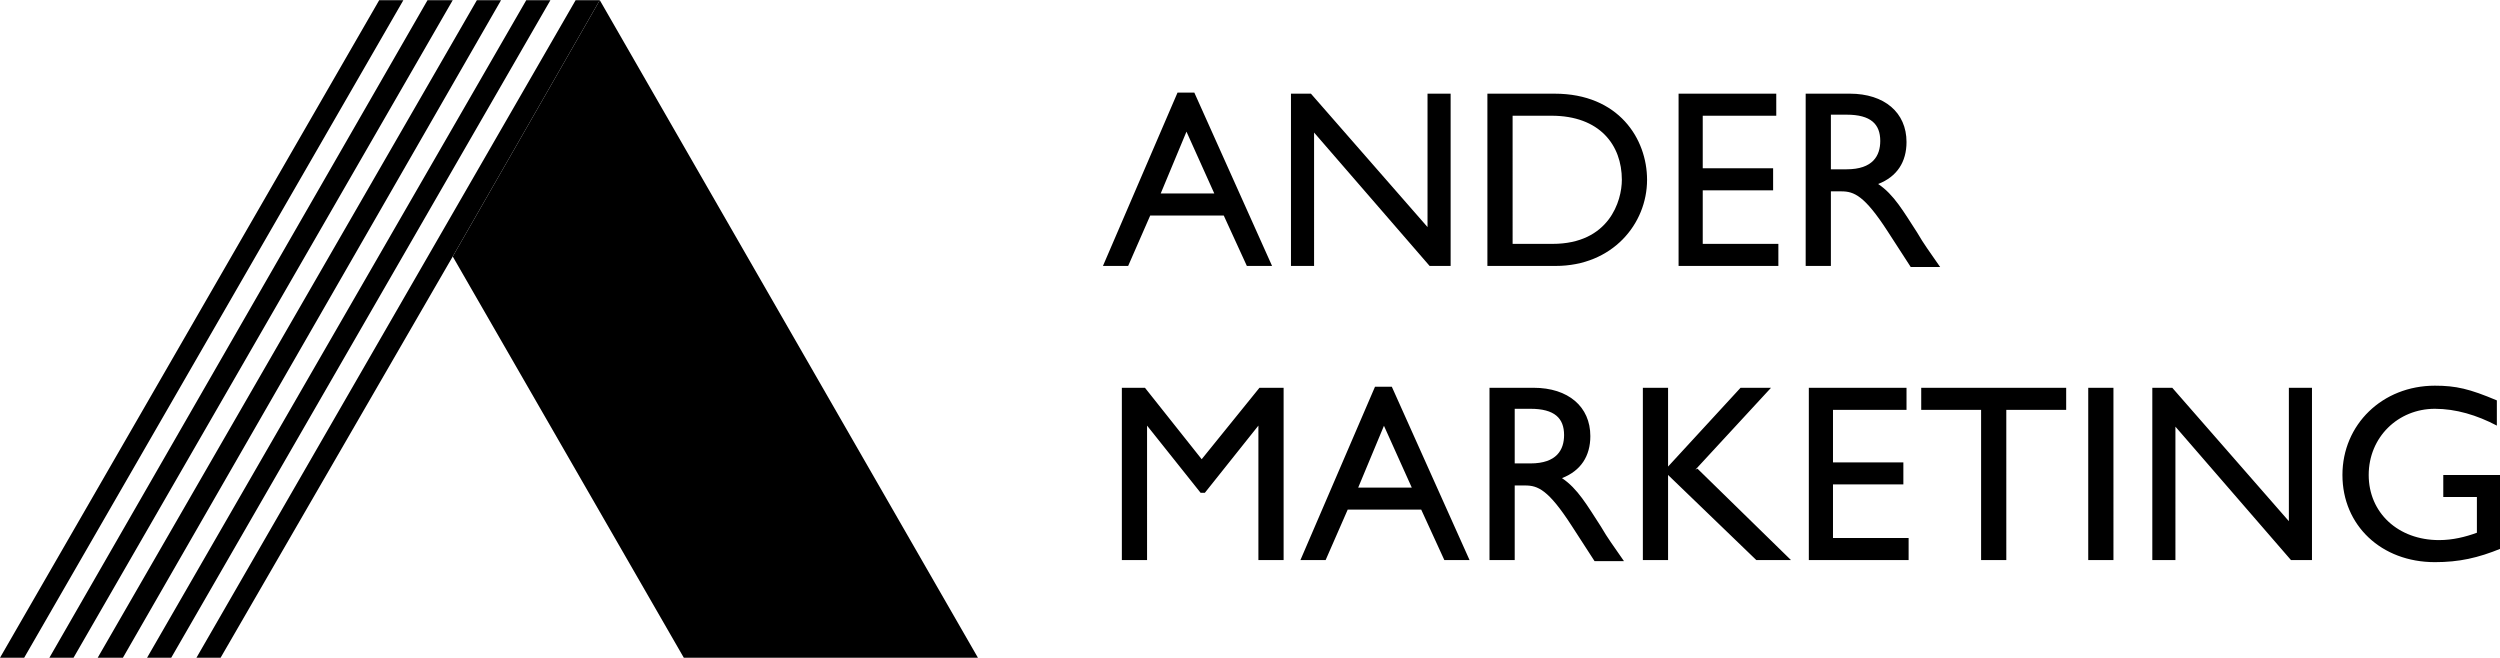 <svg width="315.953" height="22mm" clip-rule="evenodd" fill-rule="evenodd" image-rendering="optimizeQuality" shape-rendering="geometricPrecision" text-rendering="geometricPrecision" version="1.1" viewBox="0 0 2380 626" xml:space="preserve" xmlns="http://www.w3.org/2000/svg"><defs><style type="text/css">.fil1{fill:#000000}.fil0{fill:#000000}.fil2{fill:#000000}.fil3{fill:#000;fill-rule:nonzero}</style></defs><path class="fil0" d="M571 0L431 244 210 626h-23L548 0z"/><path class="fil1" d="M651 626L431 244 571 0l360 626z"/><path class="fil2" d="M23 626H0L361 0h23zM431 0L70 626H47L407 0z"/><path class="fil0" d="M93 626L454 0h23L117 626zM163 626h-23L501 0h23z"/><path class="fil3" d="M1138 88h-17l-71 165h24l21-48h70l22 48h24l-74-165zm-9 36l27 60h-51l25-60zm252-35h-22v127L1248 89h-19v164h22V126l110 127h20V89zm36 164h64c54 0 87-40 87-82 0-39-27-82-88-82h-64v164zm24-143h36c46 0 67 28 67 61 0 20-12 61-66 61h-38V110zm250-21h-93v164h95v-21h-72v-51h67v-21h-67v-50h70V89zm28 0v164h24v-71h10c12 0 22 4 44 38l22 34h28c-11-16-15-21-22-33-13-20-22-36-37-46 18-7 27-21 27-40 0-28-21-46-54-46h-41zm24 20h15c23 0 32 9 32 25 0 14-7 27-32 27h-15v-52zm-522 260h-22l-55 68-54-68h-22v164h24V405l51 64h4l51-64v128h24V369zm105-1h-17l-71 165h24l21-48h70l22 48h24l-74-165zm-9 36l27 60h-51l25-60zm101-35v164h24v-71h10c12 0 22 4 44 38l22 34h28c-11-16-15-21-22-33-13-20-22-36-37-46 18-7 27-21 27-40 0-28-21-46-54-46h-41zm24 20h15c23 0 32 9 32 25 0 14-7 27-32 27h-15v-52zm172 58l72-78h-29l-69 75v-75h-24v164h24v-81l84 81h33l-89-87zm201-78h-93v164h95v-21h-72v-51h67v-21h-67v-50h70v-21zm151 0h-137v21h57v143h24V390h57v-21zm46 0h-24v164h24V369zm189 0h-22v127l-111-127h-19v164h22V406l110 127h20V369zm180 83h-55v21h32v34c-11 4-23 7-36 7-39 0-67-26-67-62s28-63 63-63c20 0 40 6 59 16v-24c-26-11-39-14-59-14-50 0-88 37-88 85s37 83 88 83c23 0 41-4 63-13v-70z"/></svg>